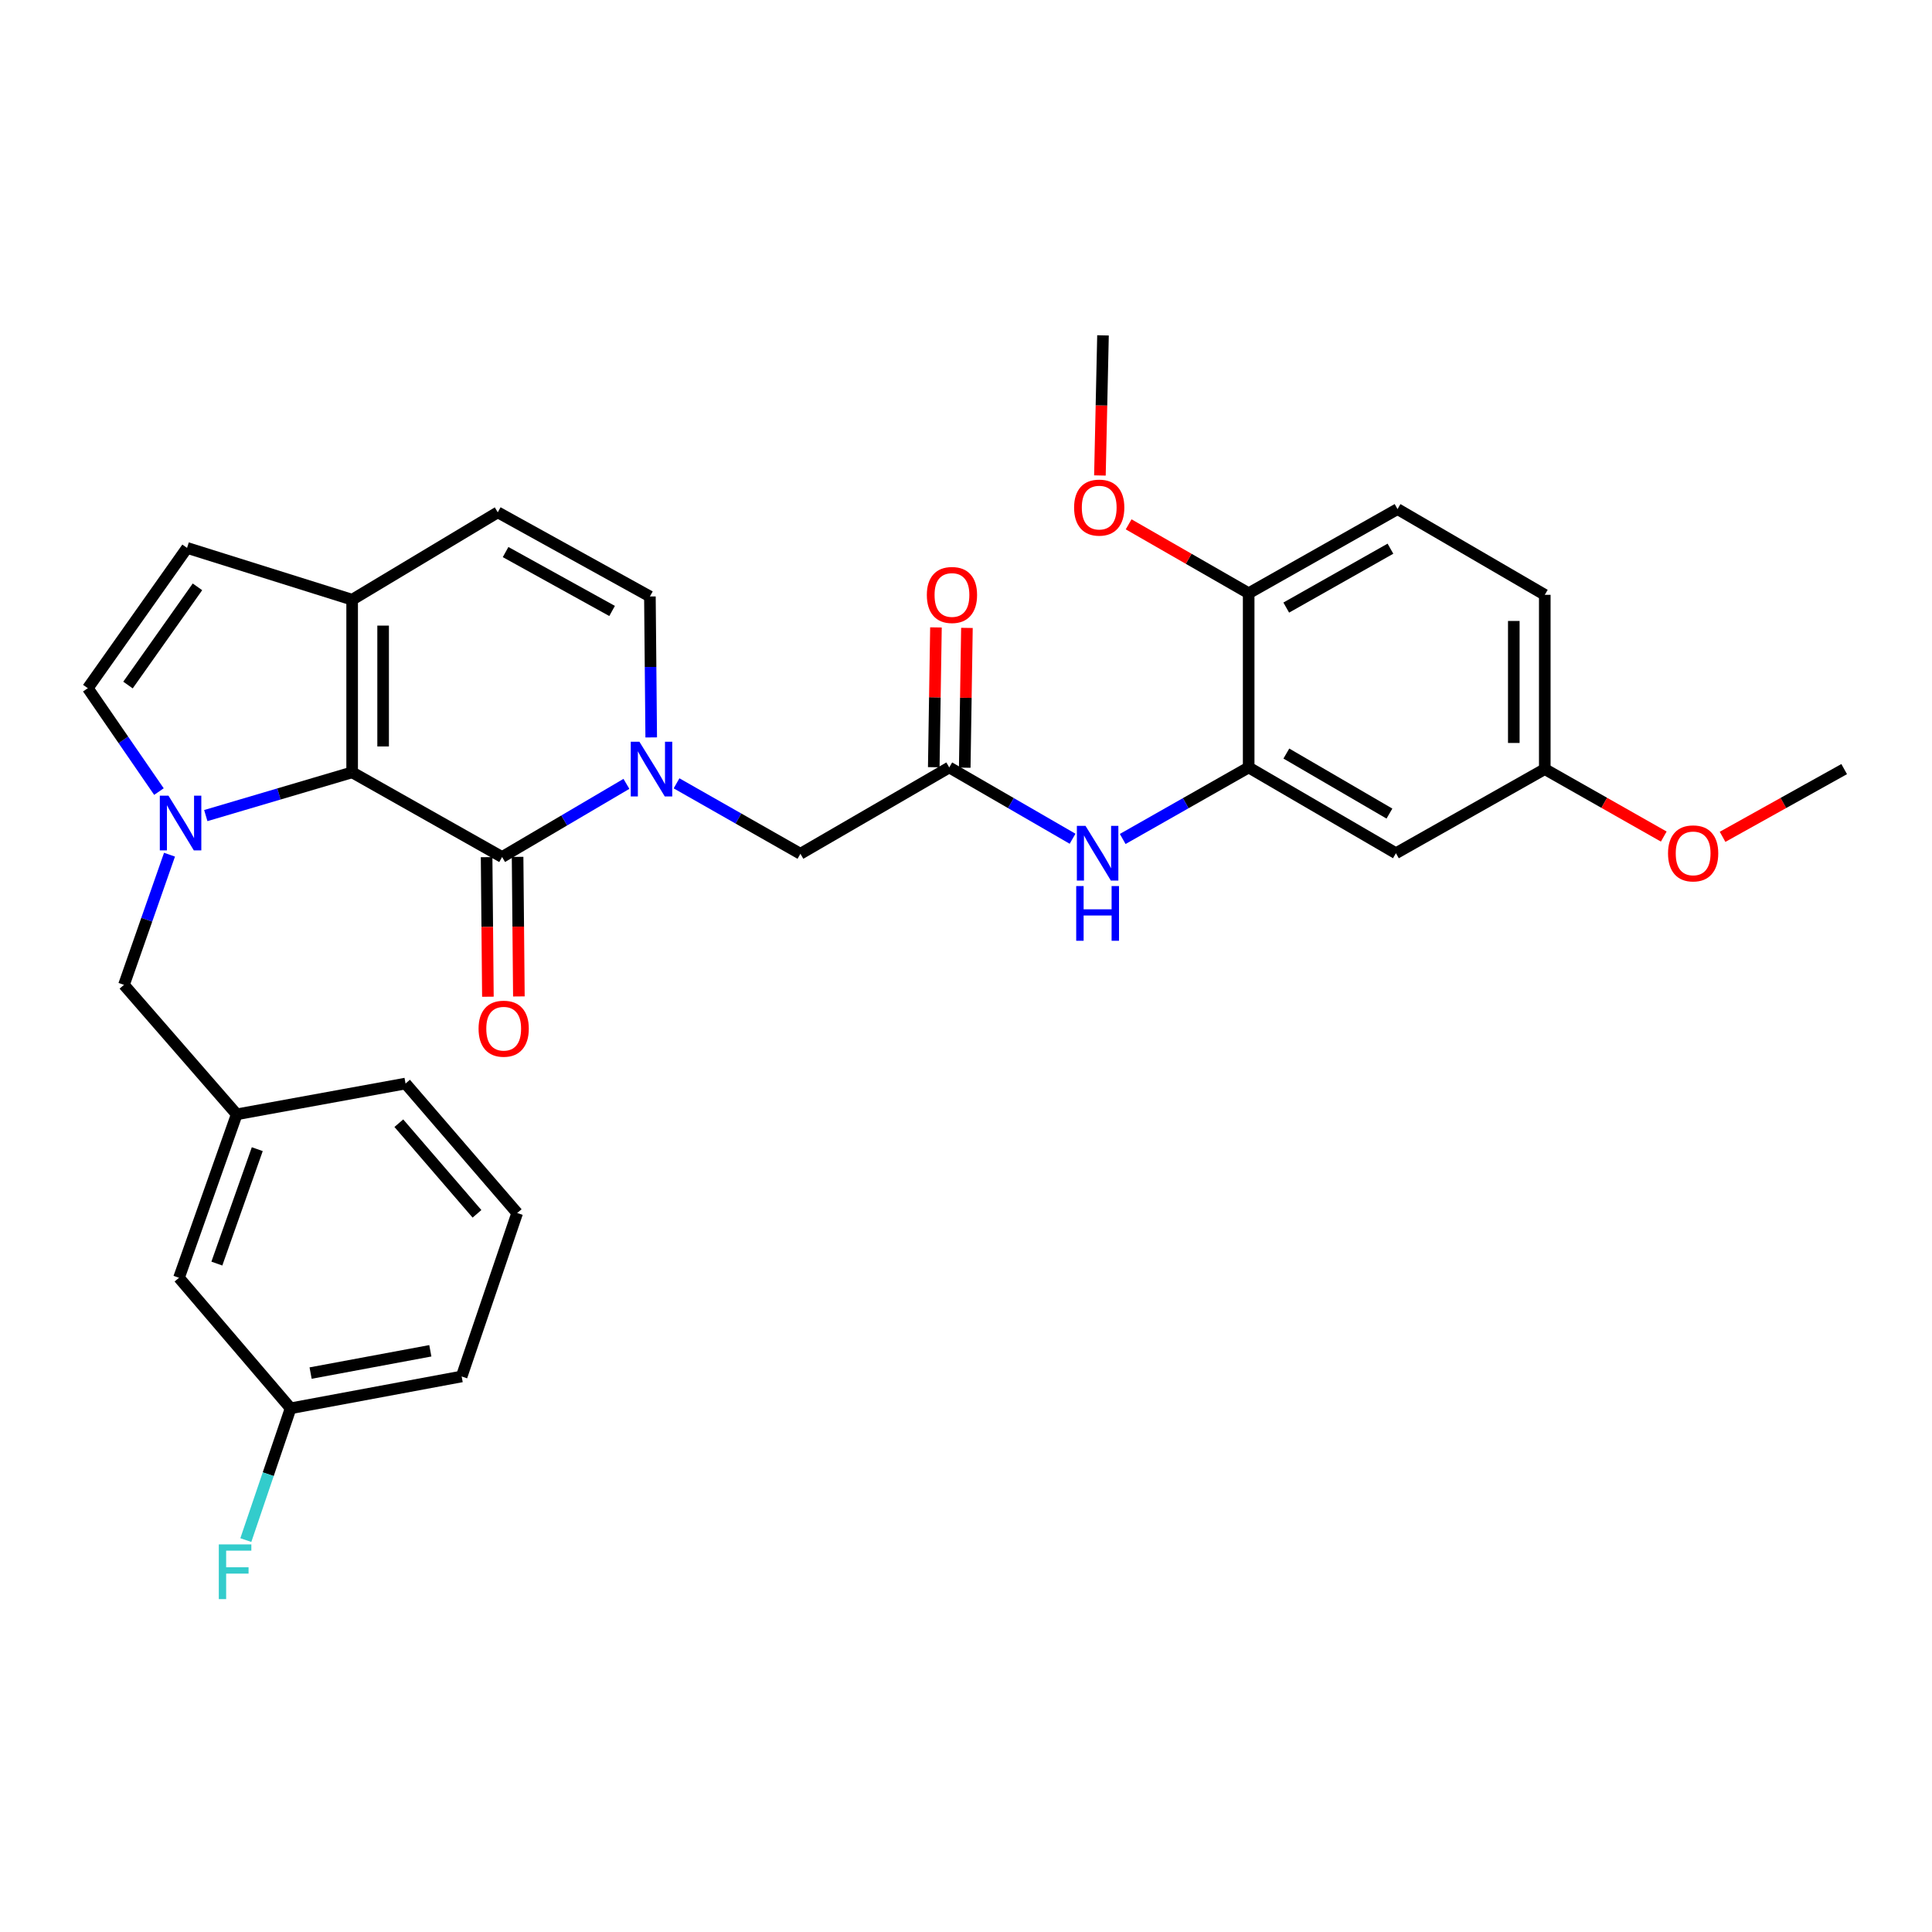 <?xml version='1.0' encoding='iso-8859-1'?>
<svg version='1.1' baseProfile='full'
              xmlns='http://www.w3.org/2000/svg'
                      xmlns:rdkit='http://www.rdkit.org/xml'
                      xmlns:xlink='http://www.w3.org/1999/xlink'
                  xml:space='preserve'
width='1000px' height='1000px' viewBox='0 0 1000 1000'>
<!-- END OF HEADER -->
<rect style='opacity:1.0;fill:#FFFFFF;stroke:none' width='1000' height='1000' x='0' y='0'> </rect>
<path class='bond-0' d='M 106.516,422.145 L 144.392,410.952' style='fill:none;fill-rule:evenodd;stroke:#0000FF;stroke-width:6px;stroke-linecap:butt;stroke-linejoin:miter;stroke-opacity:1' />
<path class='bond-0' d='M 144.392,410.952 L 182.268,399.759' style='fill:none;fill-rule:evenodd;stroke:#000000;stroke-width:6px;stroke-linecap:butt;stroke-linejoin:miter;stroke-opacity:1' />
<path class='bond-4' d='M 82.265,409.725 L 63.86,382.966' style='fill:none;fill-rule:evenodd;stroke:#0000FF;stroke-width:6px;stroke-linecap:butt;stroke-linejoin:miter;stroke-opacity:1' />
<path class='bond-4' d='M 63.86,382.966 L 45.455,356.207' style='fill:none;fill-rule:evenodd;stroke:#000000;stroke-width:6px;stroke-linecap:butt;stroke-linejoin:miter;stroke-opacity:1' />
<path class='bond-12' d='M 87.734,442.381 L 75.952,476.07' style='fill:none;fill-rule:evenodd;stroke:#0000FF;stroke-width:6px;stroke-linecap:butt;stroke-linejoin:miter;stroke-opacity:1' />
<path class='bond-12' d='M 75.952,476.07 L 64.171,509.759' style='fill:none;fill-rule:evenodd;stroke:#000000;stroke-width:6px;stroke-linecap:butt;stroke-linejoin:miter;stroke-opacity:1' />
<path class='bond-1' d='M 182.268,399.759 L 259.886,443.588' style='fill:none;fill-rule:evenodd;stroke:#000000;stroke-width:6px;stroke-linecap:butt;stroke-linejoin:miter;stroke-opacity:1' />
<path class='bond-3' d='M 182.268,399.759 L 182.268,310.409' style='fill:none;fill-rule:evenodd;stroke:#000000;stroke-width:6px;stroke-linecap:butt;stroke-linejoin:miter;stroke-opacity:1' />
<path class='bond-3' d='M 198.303,386.357 L 198.303,323.812' style='fill:none;fill-rule:evenodd;stroke:#000000;stroke-width:6px;stroke-linecap:butt;stroke-linejoin:miter;stroke-opacity:1' />
<path class='bond-2' d='M 259.886,443.588 L 292.061,424.656' style='fill:none;fill-rule:evenodd;stroke:#000000;stroke-width:6px;stroke-linecap:butt;stroke-linejoin:miter;stroke-opacity:1' />
<path class='bond-2' d='M 292.061,424.656 L 324.236,405.724' style='fill:none;fill-rule:evenodd;stroke:#0000FF;stroke-width:6px;stroke-linecap:butt;stroke-linejoin:miter;stroke-opacity:1' />
<path class='bond-14' d='M 251.869,443.662 L 252.202,479.782' style='fill:none;fill-rule:evenodd;stroke:#000000;stroke-width:6px;stroke-linecap:butt;stroke-linejoin:miter;stroke-opacity:1' />
<path class='bond-14' d='M 252.202,479.782 L 252.536,515.903' style='fill:none;fill-rule:evenodd;stroke:#FF0000;stroke-width:6px;stroke-linecap:butt;stroke-linejoin:miter;stroke-opacity:1' />
<path class='bond-14' d='M 267.903,443.514 L 268.237,479.634' style='fill:none;fill-rule:evenodd;stroke:#000000;stroke-width:6px;stroke-linecap:butt;stroke-linejoin:miter;stroke-opacity:1' />
<path class='bond-14' d='M 268.237,479.634 L 268.57,515.755' style='fill:none;fill-rule:evenodd;stroke:#FF0000;stroke-width:6px;stroke-linecap:butt;stroke-linejoin:miter;stroke-opacity:1' />
<path class='bond-11' d='M 350.175,405.452 L 382.234,423.683' style='fill:none;fill-rule:evenodd;stroke:#0000FF;stroke-width:6px;stroke-linecap:butt;stroke-linejoin:miter;stroke-opacity:1' />
<path class='bond-11' d='M 382.234,423.683 L 414.293,441.913' style='fill:none;fill-rule:evenodd;stroke:#000000;stroke-width:6px;stroke-linecap:butt;stroke-linejoin:miter;stroke-opacity:1' />
<path class='bond-32' d='M 337.067,381.691 L 336.729,345.213' style='fill:none;fill-rule:evenodd;stroke:#0000FF;stroke-width:6px;stroke-linecap:butt;stroke-linejoin:miter;stroke-opacity:1' />
<path class='bond-32' d='M 336.729,345.213 L 336.39,308.734' style='fill:none;fill-rule:evenodd;stroke:#000000;stroke-width:6px;stroke-linecap:butt;stroke-linejoin:miter;stroke-opacity:1' />
<path class='bond-9' d='M 182.268,310.409 L 257.641,265.182' style='fill:none;fill-rule:evenodd;stroke:#000000;stroke-width:6px;stroke-linecap:butt;stroke-linejoin:miter;stroke-opacity:1' />
<path class='bond-31' d='M 182.268,310.409 L 96.82,283.595' style='fill:none;fill-rule:evenodd;stroke:#000000;stroke-width:6px;stroke-linecap:butt;stroke-linejoin:miter;stroke-opacity:1' />
<path class='bond-8' d='M 45.455,356.207 L 96.82,283.595' style='fill:none;fill-rule:evenodd;stroke:#000000;stroke-width:6px;stroke-linecap:butt;stroke-linejoin:miter;stroke-opacity:1' />
<path class='bond-8' d='M 66.25,354.575 L 102.206,303.747' style='fill:none;fill-rule:evenodd;stroke:#000000;stroke-width:6px;stroke-linecap:butt;stroke-linejoin:miter;stroke-opacity:1' />
<path class='bond-5' d='M 336.39,308.734 L 257.641,265.182' style='fill:none;fill-rule:evenodd;stroke:#000000;stroke-width:6px;stroke-linecap:butt;stroke-linejoin:miter;stroke-opacity:1' />
<path class='bond-5' d='M 316.818,316.233 L 261.693,285.747' style='fill:none;fill-rule:evenodd;stroke:#000000;stroke-width:6px;stroke-linecap:butt;stroke-linejoin:miter;stroke-opacity:1' />
<path class='bond-6' d='M 646.31,397.229 L 613.71,415.741' style='fill:none;fill-rule:evenodd;stroke:#000000;stroke-width:6px;stroke-linecap:butt;stroke-linejoin:miter;stroke-opacity:1' />
<path class='bond-6' d='M 613.71,415.741 L 581.11,434.253' style='fill:none;fill-rule:evenodd;stroke:#0000FF;stroke-width:6px;stroke-linecap:butt;stroke-linejoin:miter;stroke-opacity:1' />
<path class='bond-13' d='M 646.31,397.229 L 722.529,441.628' style='fill:none;fill-rule:evenodd;stroke:#000000;stroke-width:6px;stroke-linecap:butt;stroke-linejoin:miter;stroke-opacity:1' />
<path class='bond-13' d='M 665.814,390.034 L 719.167,421.113' style='fill:none;fill-rule:evenodd;stroke:#000000;stroke-width:6px;stroke-linecap:butt;stroke-linejoin:miter;stroke-opacity:1' />
<path class='bond-15' d='M 646.31,397.229 L 646.31,307.06' style='fill:none;fill-rule:evenodd;stroke:#000000;stroke-width:6px;stroke-linecap:butt;stroke-linejoin:miter;stroke-opacity:1' />
<path class='bond-7' d='M 491.332,397.229 L 414.293,441.913' style='fill:none;fill-rule:evenodd;stroke:#000000;stroke-width:6px;stroke-linecap:butt;stroke-linejoin:miter;stroke-opacity:1' />
<path class='bond-10' d='M 491.332,397.229 L 523.248,415.683' style='fill:none;fill-rule:evenodd;stroke:#000000;stroke-width:6px;stroke-linecap:butt;stroke-linejoin:miter;stroke-opacity:1' />
<path class='bond-10' d='M 523.248,415.683 L 555.164,434.136' style='fill:none;fill-rule:evenodd;stroke:#0000FF;stroke-width:6px;stroke-linecap:butt;stroke-linejoin:miter;stroke-opacity:1' />
<path class='bond-16' d='M 499.349,397.355 L 499.915,361.177' style='fill:none;fill-rule:evenodd;stroke:#000000;stroke-width:6px;stroke-linecap:butt;stroke-linejoin:miter;stroke-opacity:1' />
<path class='bond-16' d='M 499.915,361.177 L 500.481,324.999' style='fill:none;fill-rule:evenodd;stroke:#FF0000;stroke-width:6px;stroke-linecap:butt;stroke-linejoin:miter;stroke-opacity:1' />
<path class='bond-16' d='M 483.316,397.104 L 483.882,360.926' style='fill:none;fill-rule:evenodd;stroke:#000000;stroke-width:6px;stroke-linecap:butt;stroke-linejoin:miter;stroke-opacity:1' />
<path class='bond-16' d='M 483.882,360.926 L 484.448,324.748' style='fill:none;fill-rule:evenodd;stroke:#FF0000;stroke-width:6px;stroke-linecap:butt;stroke-linejoin:miter;stroke-opacity:1' />
<path class='bond-17' d='M 64.171,509.759 L 122.529,576.776' style='fill:none;fill-rule:evenodd;stroke:#000000;stroke-width:6px;stroke-linecap:butt;stroke-linejoin:miter;stroke-opacity:1' />
<path class='bond-19' d='M 722.529,441.628 L 799.577,398.085' style='fill:none;fill-rule:evenodd;stroke:#000000;stroke-width:6px;stroke-linecap:butt;stroke-linejoin:miter;stroke-opacity:1' />
<path class='bond-18' d='M 646.31,307.06 L 723.358,263.507' style='fill:none;fill-rule:evenodd;stroke:#000000;stroke-width:6px;stroke-linecap:butt;stroke-linejoin:miter;stroke-opacity:1' />
<path class='bond-18' d='M 665.758,314.486 L 719.691,283.999' style='fill:none;fill-rule:evenodd;stroke:#000000;stroke-width:6px;stroke-linecap:butt;stroke-linejoin:miter;stroke-opacity:1' />
<path class='bond-24' d='M 646.31,307.06 L 615.245,289.227' style='fill:none;fill-rule:evenodd;stroke:#000000;stroke-width:6px;stroke-linecap:butt;stroke-linejoin:miter;stroke-opacity:1' />
<path class='bond-24' d='M 615.245,289.227 L 584.18,271.395' style='fill:none;fill-rule:evenodd;stroke:#FF0000;stroke-width:6px;stroke-linecap:butt;stroke-linejoin:miter;stroke-opacity:1' />
<path class='bond-20' d='M 122.529,576.776 L 92.642,661.378' style='fill:none;fill-rule:evenodd;stroke:#000000;stroke-width:6px;stroke-linecap:butt;stroke-linejoin:miter;stroke-opacity:1' />
<path class='bond-20' d='M 133.165,594.807 L 112.244,654.029' style='fill:none;fill-rule:evenodd;stroke:#000000;stroke-width:6px;stroke-linecap:butt;stroke-linejoin:miter;stroke-opacity:1' />
<path class='bond-27' d='M 122.529,576.776 L 209.91,560.839' style='fill:none;fill-rule:evenodd;stroke:#000000;stroke-width:6px;stroke-linecap:butt;stroke-linejoin:miter;stroke-opacity:1' />
<path class='bond-22' d='M 723.358,263.507 L 799.577,307.879' style='fill:none;fill-rule:evenodd;stroke:#000000;stroke-width:6px;stroke-linecap:butt;stroke-linejoin:miter;stroke-opacity:1' />
<path class='bond-25' d='M 799.577,398.085 L 830.368,415.545' style='fill:none;fill-rule:evenodd;stroke:#000000;stroke-width:6px;stroke-linecap:butt;stroke-linejoin:miter;stroke-opacity:1' />
<path class='bond-25' d='M 830.368,415.545 L 861.159,433.005' style='fill:none;fill-rule:evenodd;stroke:#FF0000;stroke-width:6px;stroke-linecap:butt;stroke-linejoin:miter;stroke-opacity:1' />
<path class='bond-34' d='M 799.577,398.085 L 799.577,307.879' style='fill:none;fill-rule:evenodd;stroke:#000000;stroke-width:6px;stroke-linecap:butt;stroke-linejoin:miter;stroke-opacity:1' />
<path class='bond-34' d='M 783.542,384.554 L 783.542,321.41' style='fill:none;fill-rule:evenodd;stroke:#000000;stroke-width:6px;stroke-linecap:butt;stroke-linejoin:miter;stroke-opacity:1' />
<path class='bond-21' d='M 92.642,661.378 L 150.421,728.938' style='fill:none;fill-rule:evenodd;stroke:#000000;stroke-width:6px;stroke-linecap:butt;stroke-linejoin:miter;stroke-opacity:1' />
<path class='bond-23' d='M 150.421,728.938 L 138.833,763.043' style='fill:none;fill-rule:evenodd;stroke:#000000;stroke-width:6px;stroke-linecap:butt;stroke-linejoin:miter;stroke-opacity:1' />
<path class='bond-23' d='M 138.833,763.043 L 127.244,797.147' style='fill:none;fill-rule:evenodd;stroke:#33CCCC;stroke-width:6px;stroke-linecap:butt;stroke-linejoin:miter;stroke-opacity:1' />
<path class='bond-33' d='M 150.421,728.938 L 238.951,712.458' style='fill:none;fill-rule:evenodd;stroke:#000000;stroke-width:6px;stroke-linecap:butt;stroke-linejoin:miter;stroke-opacity:1' />
<path class='bond-33' d='M 160.766,710.702 L 222.737,699.166' style='fill:none;fill-rule:evenodd;stroke:#000000;stroke-width:6px;stroke-linecap:butt;stroke-linejoin:miter;stroke-opacity:1' />
<path class='bond-29' d='M 569.314,246.105 L 570.112,209.846' style='fill:none;fill-rule:evenodd;stroke:#FF0000;stroke-width:6px;stroke-linecap:butt;stroke-linejoin:miter;stroke-opacity:1' />
<path class='bond-29' d='M 570.112,209.846 L 570.91,173.587' style='fill:none;fill-rule:evenodd;stroke:#000000;stroke-width:6px;stroke-linecap:butt;stroke-linejoin:miter;stroke-opacity:1' />
<path class='bond-30' d='M 891.603,433.142 L 923.074,415.613' style='fill:none;fill-rule:evenodd;stroke:#FF0000;stroke-width:6px;stroke-linecap:butt;stroke-linejoin:miter;stroke-opacity:1' />
<path class='bond-30' d='M 923.074,415.613 L 954.545,398.085' style='fill:none;fill-rule:evenodd;stroke:#000000;stroke-width:6px;stroke-linecap:butt;stroke-linejoin:miter;stroke-opacity:1' />
<path class='bond-26' d='M 267.699,627.856 L 209.91,560.839' style='fill:none;fill-rule:evenodd;stroke:#000000;stroke-width:6px;stroke-linecap:butt;stroke-linejoin:miter;stroke-opacity:1' />
<path class='bond-26' d='M 246.887,628.275 L 206.435,581.363' style='fill:none;fill-rule:evenodd;stroke:#000000;stroke-width:6px;stroke-linecap:butt;stroke-linejoin:miter;stroke-opacity:1' />
<path class='bond-28' d='M 267.699,627.856 L 238.951,712.458' style='fill:none;fill-rule:evenodd;stroke:#000000;stroke-width:6px;stroke-linecap:butt;stroke-linejoin:miter;stroke-opacity:1' />
<path  class='atom-0' d='M 87.201 411.843
L 96.481 426.843
Q 97.401 428.323, 98.881 431.003
Q 100.361 433.683, 100.441 433.843
L 100.441 411.843
L 104.201 411.843
L 104.201 440.163
L 100.321 440.163
L 90.361 423.763
Q 89.201 421.843, 87.961 419.643
Q 86.761 417.443, 86.401 416.763
L 86.401 440.163
L 82.721 440.163
L 82.721 411.843
L 87.201 411.843
' fill='#0000FF'/>
<path  class='atom-3' d='M 330.959 383.925
L 340.239 398.925
Q 341.159 400.405, 342.639 403.085
Q 344.119 405.765, 344.199 405.925
L 344.199 383.925
L 347.959 383.925
L 347.959 412.245
L 344.079 412.245
L 334.119 395.845
Q 332.959 393.925, 331.719 391.725
Q 330.519 389.525, 330.159 388.845
L 330.159 412.245
L 326.479 412.245
L 326.479 383.925
L 330.959 383.925
' fill='#0000FF'/>
<path  class='atom-11' d='M 561.862 427.468
L 571.142 442.468
Q 572.062 443.948, 573.542 446.628
Q 575.022 449.308, 575.102 449.468
L 575.102 427.468
L 578.862 427.468
L 578.862 455.788
L 574.982 455.788
L 565.022 439.388
Q 563.862 437.468, 562.622 435.268
Q 561.422 433.068, 561.062 432.388
L 561.062 455.788
L 557.382 455.788
L 557.382 427.468
L 561.862 427.468
' fill='#0000FF'/>
<path  class='atom-11' d='M 557.042 458.62
L 560.882 458.62
L 560.882 470.66
L 575.362 470.66
L 575.362 458.62
L 579.202 458.62
L 579.202 486.94
L 575.362 486.94
L 575.362 473.86
L 560.882 473.86
L 560.882 486.94
L 557.042 486.94
L 557.042 458.62
' fill='#0000FF'/>
<path  class='atom-15' d='M 247.706 532.448
Q 247.706 525.648, 251.066 521.848
Q 254.426 518.048, 260.706 518.048
Q 266.986 518.048, 270.346 521.848
Q 273.706 525.648, 273.706 532.448
Q 273.706 539.328, 270.306 543.248
Q 266.906 547.128, 260.706 547.128
Q 254.466 547.128, 251.066 543.248
Q 247.706 539.368, 247.706 532.448
M 260.706 543.928
Q 265.026 543.928, 267.346 541.048
Q 269.706 538.128, 269.706 532.448
Q 269.706 526.888, 267.346 524.088
Q 265.026 521.248, 260.706 521.248
Q 256.386 521.248, 254.026 524.048
Q 251.706 526.848, 251.706 532.448
Q 251.706 538.168, 254.026 541.048
Q 256.386 543.928, 260.706 543.928
' fill='#FF0000'/>
<path  class='atom-17' d='M 479.731 307.959
Q 479.731 301.159, 483.091 297.359
Q 486.451 293.559, 492.731 293.559
Q 499.011 293.559, 502.371 297.359
Q 505.731 301.159, 505.731 307.959
Q 505.731 314.839, 502.331 318.759
Q 498.931 322.639, 492.731 322.639
Q 486.491 322.639, 483.091 318.759
Q 479.731 314.879, 479.731 307.959
M 492.731 319.439
Q 497.051 319.439, 499.371 316.559
Q 501.731 313.639, 501.731 307.959
Q 501.731 302.399, 499.371 299.599
Q 497.051 296.759, 492.731 296.759
Q 488.411 296.759, 486.051 299.559
Q 483.731 302.359, 483.731 307.959
Q 483.731 313.679, 486.051 316.559
Q 488.411 319.439, 492.731 319.439
' fill='#FF0000'/>
<path  class='atom-24' d='M 113.254 799.38
L 130.094 799.38
L 130.094 802.62
L 117.054 802.62
L 117.054 811.22
L 128.654 811.22
L 128.654 814.5
L 117.054 814.5
L 117.054 827.7
L 113.254 827.7
L 113.254 799.38
' fill='#33CCCC'/>
<path  class='atom-25' d='M 555.95 262.732
Q 555.95 255.932, 559.31 252.132
Q 562.67 248.332, 568.95 248.332
Q 575.23 248.332, 578.59 252.132
Q 581.95 255.932, 581.95 262.732
Q 581.95 269.612, 578.55 273.532
Q 575.15 277.412, 568.95 277.412
Q 562.71 277.412, 559.31 273.532
Q 555.95 269.652, 555.95 262.732
M 568.95 274.212
Q 573.27 274.212, 575.59 271.332
Q 577.95 268.412, 577.95 262.732
Q 577.95 257.172, 575.59 254.372
Q 573.27 251.532, 568.95 251.532
Q 564.63 251.532, 562.27 254.332
Q 559.95 257.132, 559.95 262.732
Q 559.95 268.452, 562.27 271.332
Q 564.63 274.212, 568.95 274.212
' fill='#FF0000'/>
<path  class='atom-26' d='M 863.366 441.708
Q 863.366 434.908, 866.726 431.108
Q 870.086 427.308, 876.366 427.308
Q 882.646 427.308, 886.006 431.108
Q 889.366 434.908, 889.366 441.708
Q 889.366 448.588, 885.966 452.508
Q 882.566 456.388, 876.366 456.388
Q 870.126 456.388, 866.726 452.508
Q 863.366 448.628, 863.366 441.708
M 876.366 453.188
Q 880.686 453.188, 883.006 450.308
Q 885.366 447.388, 885.366 441.708
Q 885.366 436.148, 883.006 433.348
Q 880.686 430.508, 876.366 430.508
Q 872.046 430.508, 869.686 433.308
Q 867.366 436.108, 867.366 441.708
Q 867.366 447.428, 869.686 450.308
Q 872.046 453.188, 876.366 453.188
' fill='#FF0000'/>
</svg>
